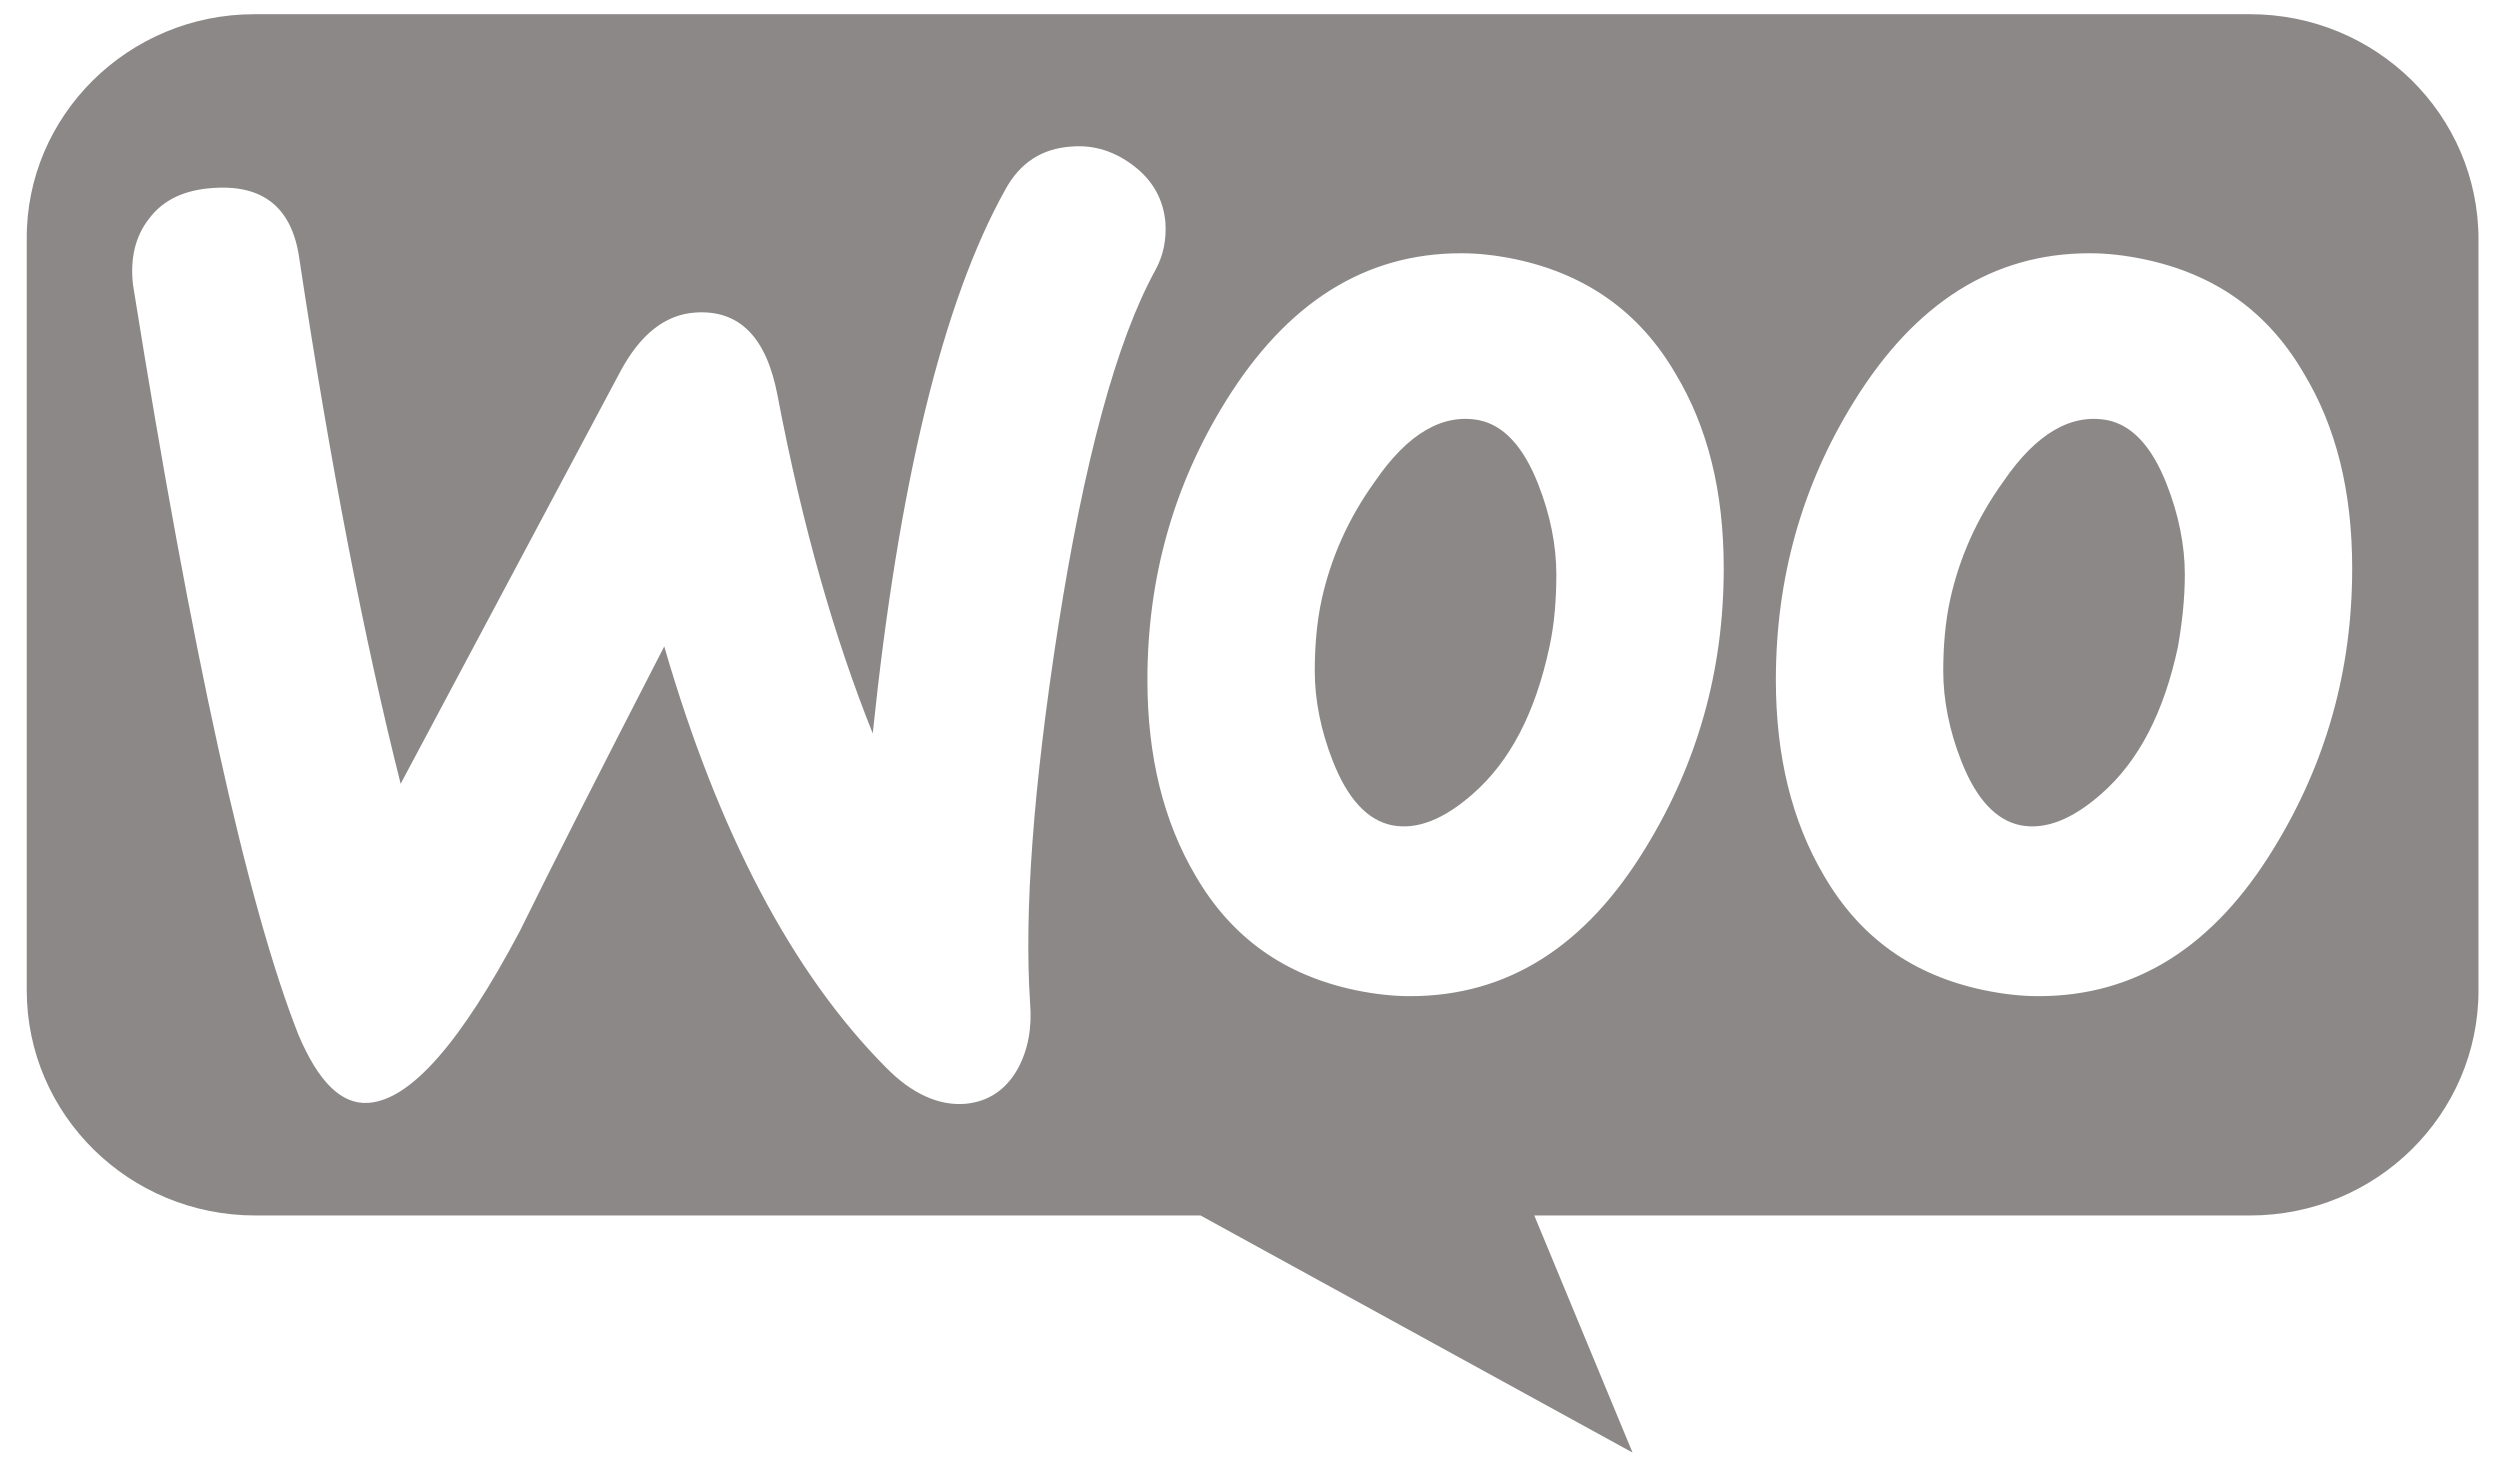 <svg width="73" height="43" viewBox="0 0 73 43" fill="none" xmlns="http://www.w3.org/2000/svg">
<path id="Vector" fill-rule="evenodd" clip-rule="evenodd" d="M65.699 0.415H7.425C3.738 0.415 0.752 3.386 0.781 6.991V28.915C0.781 32.549 3.767 35.492 7.455 35.492H35.055L47.67 42.415L44.801 35.492H65.699C69.387 35.492 72.372 32.549 72.372 28.915V6.991C72.372 3.357 69.387 0.415 65.699 0.415ZM6.196 5.491C5.377 5.549 4.762 5.838 4.352 6.386C3.943 6.905 3.796 7.568 3.884 8.318C5.611 19.136 7.221 26.434 8.713 30.213C9.299 31.597 9.972 32.261 10.762 32.203C11.991 32.117 13.455 30.444 15.182 27.184C16.089 25.338 17.494 22.569 19.396 18.876C20.977 24.328 23.143 28.424 25.865 31.165C26.626 31.943 27.416 32.29 28.177 32.232C28.85 32.174 29.377 31.828 29.728 31.193C30.021 30.645 30.138 30.011 30.079 29.29C29.904 26.665 30.167 23.001 30.899 18.299C31.66 13.453 32.596 9.963 33.738 7.886C33.972 7.453 34.06 7.02 34.031 6.501C33.972 5.838 33.679 5.29 33.123 4.857C32.567 4.424 31.952 4.222 31.279 4.28C30.431 4.338 29.787 4.741 29.348 5.549C27.533 8.809 26.245 14.088 25.484 21.415C24.372 18.645 23.435 15.386 22.704 11.549C22.382 9.847 21.592 9.04 20.304 9.126C19.426 9.184 18.694 9.761 18.109 10.857L11.699 22.886C10.645 18.703 9.65 13.597 8.743 7.568C8.538 6.068 7.689 5.376 6.196 5.491ZM62.596 7.568C64.675 8.001 66.226 9.097 67.279 10.915C68.216 12.472 68.684 14.347 68.684 16.597C68.684 19.568 67.923 22.28 66.401 24.761C64.645 27.645 62.362 29.088 59.523 29.088C59.026 29.088 58.499 29.03 57.943 28.915C55.865 28.482 54.314 27.386 53.26 25.569C52.323 23.982 51.855 22.078 51.855 19.857C51.855 16.886 52.616 14.174 54.138 11.722C55.923 8.838 58.206 7.395 61.016 7.395C61.514 7.395 62.041 7.453 62.596 7.568ZM61.367 23.174C62.45 22.222 63.182 20.809 63.592 18.905C63.709 18.242 63.797 17.52 63.797 16.77C63.797 15.934 63.621 15.04 63.27 14.145C62.831 13.02 62.245 12.415 61.543 12.27C60.489 12.069 59.465 12.645 58.499 14.059C57.709 15.155 57.211 16.309 56.948 17.492C56.801 18.155 56.743 18.876 56.743 19.597C56.743 20.434 56.918 21.328 57.27 22.222C57.709 23.347 58.294 23.953 58.996 24.097C59.728 24.241 60.518 23.924 61.367 23.174ZM48.928 10.915C47.874 9.097 46.294 8.001 44.245 7.568C43.689 7.453 43.162 7.395 42.665 7.395C39.855 7.395 37.572 8.838 35.787 11.722C34.265 14.174 33.504 16.886 33.504 19.857C33.504 22.078 33.972 23.982 34.908 25.569C35.962 27.386 37.514 28.482 39.591 28.915C40.148 29.03 40.674 29.088 41.172 29.088C44.011 29.088 46.294 27.645 48.05 24.761C49.572 22.28 50.333 19.568 50.333 16.597C50.333 14.347 49.865 12.472 48.928 10.915ZM45.24 18.905C44.831 20.809 44.099 22.222 43.016 23.174C42.167 23.924 41.377 24.241 40.645 24.097C39.943 23.953 39.357 23.347 38.918 22.222C38.567 21.328 38.391 20.434 38.391 19.597C38.391 18.876 38.45 18.155 38.596 17.492C38.86 16.309 39.357 15.155 40.148 14.059C41.114 12.645 42.138 12.069 43.191 12.27C43.894 12.415 44.479 13.02 44.918 14.145C45.27 15.04 45.445 15.934 45.445 16.77C45.445 17.52 45.387 18.242 45.24 18.905Z" fill="#8B8887"/>
</svg>
